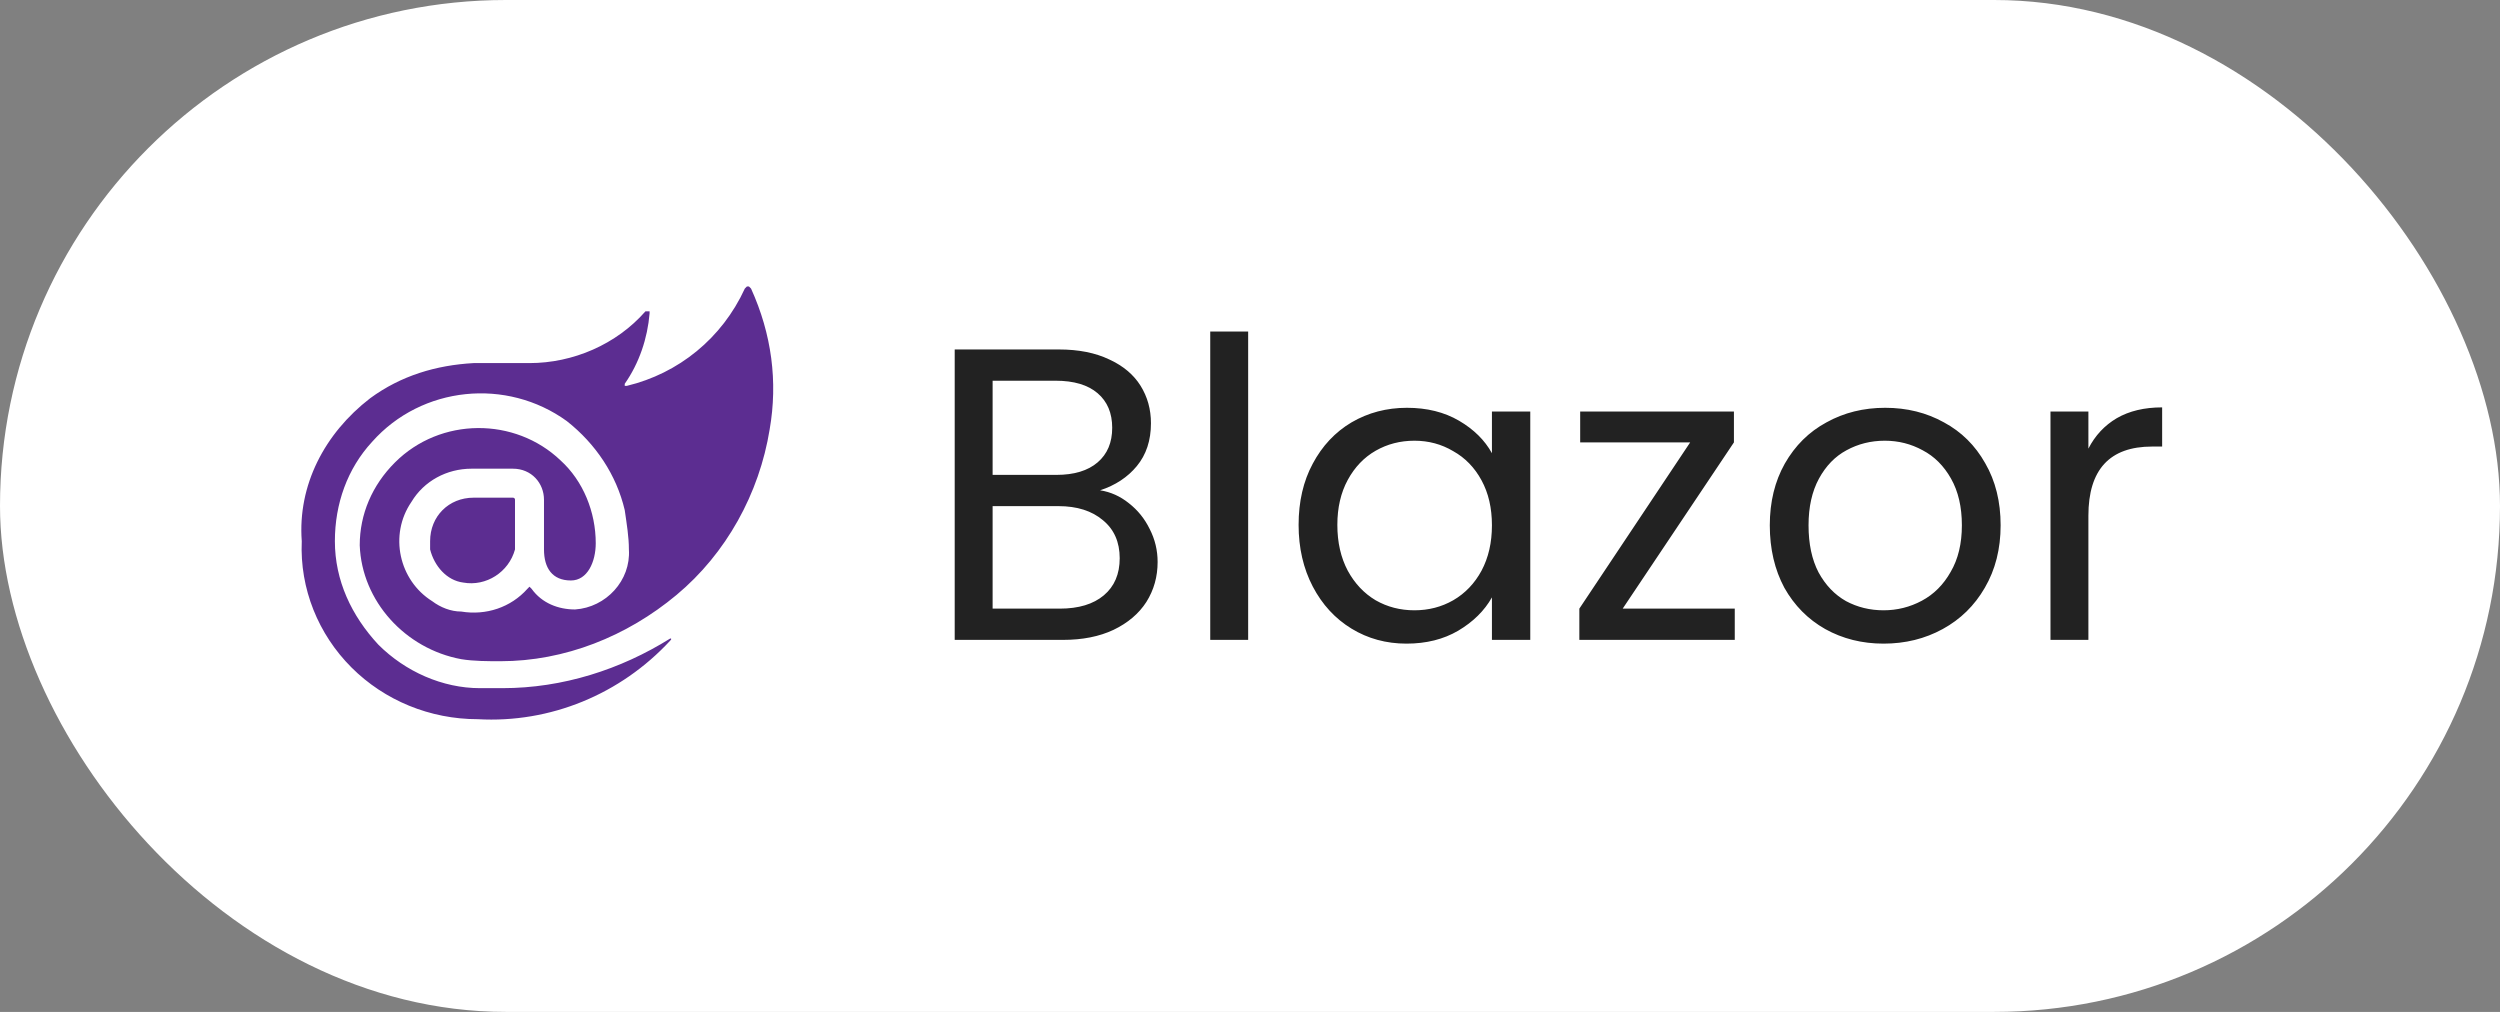 <svg xmlns="http://www.w3.org/2000/svg" width="84" height="34" viewBox="0 0 84 34" fill="none"><rect x="0" y="0" width="84" height="34" fill="#808080" stroke="none"/><rect width="84" height="34" rx="17" fill="white"></rect><g clip-path="url(#clip0_287_175)"><path d="M25.861 14.426C25.513 16.583 24.4 18.6 22.73 19.991C21.061 21.383 18.974 22.217 16.817 22.217C16.4 22.217 15.913 22.217 15.496 22.148C13.617 21.8 12.157 20.2 12.087 18.322C12.087 17.278 12.504 16.304 13.27 15.539C14.8 14.009 17.304 14.009 18.835 15.47C19.6 16.165 20.017 17.209 20.017 18.252C20.017 18.878 19.739 19.504 19.183 19.504C18.557 19.504 18.278 19.087 18.278 18.461V16.791C18.278 16.235 17.861 15.748 17.235 15.748H15.844C15.009 15.748 14.243 16.165 13.826 16.861C13.061 17.974 13.409 19.504 14.522 20.2C14.8 20.409 15.148 20.548 15.496 20.548C16.331 20.687 17.165 20.409 17.722 19.783L17.791 19.713L17.861 19.783C18.209 20.27 18.765 20.478 19.322 20.478C20.365 20.409 21.2 19.504 21.131 18.461C21.131 18.044 21.061 17.626 20.991 17.139C20.713 15.957 20.017 14.913 19.044 14.148C17.026 12.687 14.174 12.965 12.504 14.844C11.67 15.748 11.252 16.93 11.252 18.183C11.252 19.504 11.809 20.687 12.713 21.661C13.617 22.565 14.87 23.122 16.122 23.122C16.122 23.122 16.47 23.122 16.887 23.122C18.904 23.122 20.852 22.496 22.522 21.452C22.522 21.452 22.591 21.452 22.522 21.522C20.852 23.33 18.487 24.304 16.052 24.165C14.452 24.165 12.922 23.539 11.809 22.426C10.696 21.313 10.07 19.783 10.139 18.183C10 16.304 10.904 14.565 12.435 13.383C13.478 12.617 14.661 12.27 15.913 12.2H17.791C19.252 12.2 20.713 11.574 21.687 10.461C21.687 10.461 21.687 10.461 21.757 10.461H21.826C21.826 10.461 21.826 10.461 21.826 10.53C21.757 11.365 21.478 12.2 20.991 12.896V12.965H21.061C22.8 12.548 24.261 11.365 25.026 9.696C25.026 9.696 25.026 9.696 25.096 9.626H25.165C25.165 9.626 25.165 9.626 25.235 9.696C25.93 11.226 26.139 12.826 25.861 14.426ZM15.913 16.722C15.078 16.722 14.452 17.348 14.452 18.183C14.452 18.252 14.452 18.391 14.452 18.461C14.591 19.017 15.009 19.504 15.565 19.574C16.331 19.713 17.096 19.226 17.304 18.461C17.304 18.391 17.304 18.252 17.304 18.183V16.791C17.304 16.722 17.235 16.722 17.235 16.722H15.913Z" fill="#5C2D91"></path></g><path d="M36.964 16.474C37.319 16.53 37.641 16.675 37.93 16.908C38.229 17.141 38.462 17.431 38.63 17.776C38.807 18.121 38.896 18.49 38.896 18.882C38.896 19.377 38.77 19.825 38.518 20.226C38.266 20.618 37.897 20.931 37.412 21.164C36.936 21.388 36.371 21.5 35.718 21.5H32.078V11.742H35.578C36.241 11.742 36.805 11.854 37.272 12.078C37.739 12.293 38.089 12.587 38.322 12.96C38.555 13.333 38.672 13.753 38.672 14.22C38.672 14.799 38.513 15.279 38.196 15.662C37.888 16.035 37.477 16.306 36.964 16.474ZM33.352 15.956H35.494C36.091 15.956 36.553 15.816 36.88 15.536C37.207 15.256 37.37 14.869 37.37 14.374C37.37 13.879 37.207 13.492 36.88 13.212C36.553 12.932 36.082 12.792 35.466 12.792H33.352V15.956ZM35.606 20.45C36.241 20.45 36.735 20.301 37.09 20.002C37.445 19.703 37.622 19.288 37.622 18.756C37.622 18.215 37.435 17.79 37.062 17.482C36.689 17.165 36.189 17.006 35.564 17.006H33.352V20.45H35.606ZM41.938 11.14V21.5H40.664V11.14H41.938ZM43.633 17.636C43.633 16.852 43.792 16.166 44.109 15.578C44.427 14.981 44.861 14.519 45.411 14.192C45.971 13.865 46.592 13.702 47.273 13.702C47.945 13.702 48.529 13.847 49.023 14.136C49.518 14.425 49.887 14.789 50.129 15.228V13.828H51.417V21.5H50.129V20.072C49.877 20.52 49.499 20.893 48.995 21.192C48.501 21.481 47.922 21.626 47.259 21.626C46.578 21.626 45.962 21.458 45.411 21.122C44.861 20.786 44.427 20.315 44.109 19.708C43.792 19.101 43.633 18.411 43.633 17.636ZM50.129 17.65C50.129 17.071 50.013 16.567 49.779 16.138C49.546 15.709 49.229 15.382 48.827 15.158C48.435 14.925 48.001 14.808 47.525 14.808C47.049 14.808 46.615 14.92 46.223 15.144C45.831 15.368 45.519 15.695 45.285 16.124C45.052 16.553 44.935 17.057 44.935 17.636C44.935 18.224 45.052 18.737 45.285 19.176C45.519 19.605 45.831 19.937 46.223 20.17C46.615 20.394 47.049 20.506 47.525 20.506C48.001 20.506 48.435 20.394 48.827 20.17C49.229 19.937 49.546 19.605 49.779 19.176C50.013 18.737 50.129 18.229 50.129 17.65ZM54.522 20.45H58.288V21.5H53.066V20.45L56.79 14.864H53.094V13.828H58.26V14.864L54.522 20.45ZM63.287 21.626C62.569 21.626 61.915 21.463 61.327 21.136C60.749 20.809 60.291 20.347 59.955 19.75C59.629 19.143 59.465 18.443 59.465 17.65C59.465 16.866 59.633 16.175 59.969 15.578C60.315 14.971 60.781 14.509 61.369 14.192C61.957 13.865 62.615 13.702 63.343 13.702C64.071 13.702 64.729 13.865 65.317 14.192C65.905 14.509 66.367 14.967 66.703 15.564C67.049 16.161 67.221 16.857 67.221 17.65C67.221 18.443 67.044 19.143 66.689 19.75C66.344 20.347 65.873 20.809 65.275 21.136C64.678 21.463 64.015 21.626 63.287 21.626ZM63.287 20.506C63.745 20.506 64.174 20.399 64.575 20.184C64.977 19.969 65.299 19.647 65.541 19.218C65.793 18.789 65.919 18.266 65.919 17.65C65.919 17.034 65.798 16.511 65.555 16.082C65.313 15.653 64.995 15.335 64.603 15.13C64.211 14.915 63.787 14.808 63.329 14.808C62.863 14.808 62.433 14.915 62.041 15.13C61.659 15.335 61.351 15.653 61.117 16.082C60.884 16.511 60.767 17.034 60.767 17.65C60.767 18.275 60.879 18.803 61.103 19.232C61.337 19.661 61.645 19.983 62.027 20.198C62.41 20.403 62.83 20.506 63.287 20.506ZM70.17 15.074C70.394 14.635 70.712 14.295 71.122 14.052C71.542 13.809 72.051 13.688 72.648 13.688V15.004H72.312C70.884 15.004 70.17 15.779 70.17 17.328V21.5H68.896V13.828H70.17V15.074Z" fill="#222222"></path><defs><clipPath id="clip0_287_175"><rect width="16" height="16" fill="white" transform="translate(10 9)"></rect></clipPath></defs></svg>